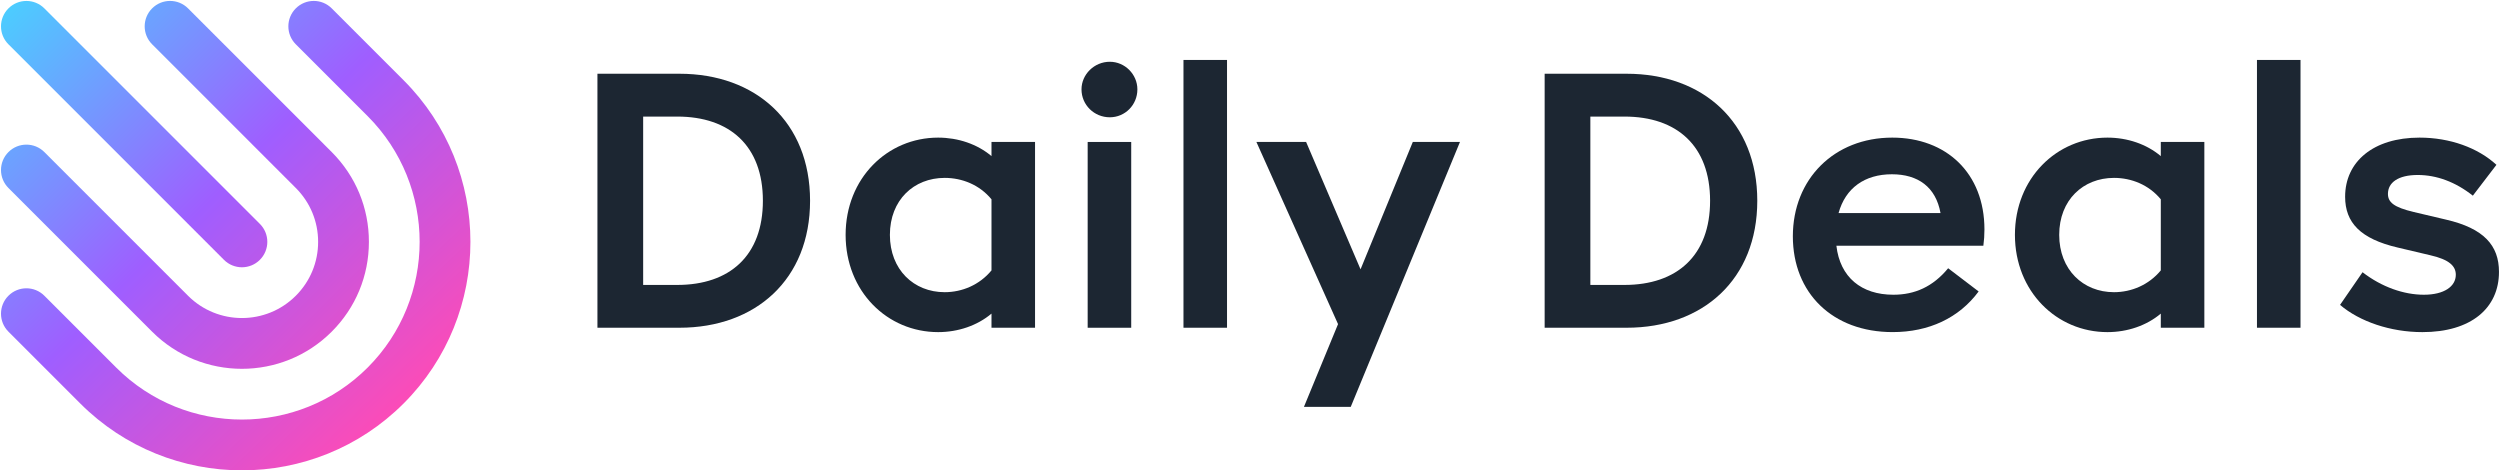 <?xml version="1.0" encoding="UTF-8"?>
<svg width="1472px" height="277px" viewBox="0 0 1472 277" version="1.1" xmlns="http://www.w3.org/2000/svg" xmlns:xlink="http://www.w3.org/1999/xlink">
    <title>Group</title>
    <defs>
        <linearGradient x1="85.634%" y1="85.635%" x2="1.396%" y2="1.4%" id="linearGradient-1">
            <stop stop-color="#FF4BB5" offset="0%"></stop>
            <stop stop-color="#9F5EFF" offset="50%"></stop>
            <stop stop-color="#4BCEFF" offset="100%"></stop>
        </linearGradient>
        <linearGradient x1="109.265%" y1="109.266%" x2="1.781%" y2="1.787%" id="linearGradient-2">
            <stop stop-color="#FF4BB5" offset="0%"></stop>
            <stop stop-color="#9F5EFF" offset="50%"></stop>
            <stop stop-color="#4BCEFF" offset="100%"></stop>
        </linearGradient>
        <linearGradient x1="150.943%" y1="150.935%" x2="2.461%" y2="2.455%" id="linearGradient-3">
            <stop stop-color="#FF4BB5" offset="0%"></stop>
            <stop stop-color="#9F5EFF" offset="50%"></stop>
            <stop stop-color="#4BCEFF" offset="100%"></stop>
        </linearGradient>
    </defs>
    <g id="Page-1" stroke="none" stroke-width="1" fill="none" fill-rule="evenodd">
        <g id="SVG-Vector-Source" transform="translate(-414, -248)" fill-rule="nonzero">
            <g id="Group" transform="translate(414, 248)">
                <g transform="translate(351, 35)" fill="#1C2632">
                    <path d="M49.05,8.42 L0.77,8.42 L0.77,157.97 L49.05,157.97 C93.92,157.97 125.97,129.55 125.97,83.19 C125.96,36.84 93.92,8.42 49.05,8.42 Z M47.77,132.77 L27.69,132.77 L27.69,33.64 L47.77,33.64 C78.75,33.64 98.19,50.95 98.19,83.21 C98.19,115.47 78.75,132.77 47.77,132.77 Z" id="Shape"></path>
                    <path d="M232.79,56.92 C224.46,49.87 213.13,46.03 201.38,46.03 C171.47,46.03 146.9,69.96 146.9,103.29 C146.9,136.62 171.47,160.55 201.38,160.55 C213.13,160.55 224.45,156.7 232.79,149.65 L232.79,157.98 L258.43,157.98 L258.43,48.59 L232.79,48.59 L232.79,56.92 Z M232.79,124.22 C225.74,132.77 215.48,137.04 205.23,137.04 C187.07,137.04 172.97,123.8 172.97,103.28 C172.97,82.77 187.07,69.74 205.23,69.74 C215.49,69.74 225.74,73.8 232.79,82.35 L232.79,124.22 Z" id="Shape"></path>
                    <rect id="Rectangle" x="289.42" y="48.59" width="25.64" height="109.39"></rect>
                    <path d="M302.45,1.37 C293.26,1.37 285.79,8.85 285.79,17.61 C285.79,26.8 293.27,34.06 302.45,34.06 C311.42,34.06 318.69,26.8 318.69,17.61 C318.69,8.85 311.42,1.37 302.45,1.37 Z" id="Path"></path>
                    <rect id="Rectangle" x="345.83" y="0.3" width="25.64" height="157.67"></rect>
                    <polygon id="Path" points="450.09 123.58 418.04 48.59 388.77 48.59 436.84 155.84 416.76 204.56 444.32 204.56 508.63 48.59 480.86 48.59"></polygon>
                    <path d="M606.77,8.42 L558.49,8.42 L558.49,157.97 L606.77,157.97 C651.64,157.97 683.69,129.55 683.69,83.19 C683.68,36.84 651.63,8.42 606.77,8.42 Z M605.48,132.77 L585.4,132.77 L585.4,33.64 L605.48,33.64 C636.46,33.64 655.9,50.95 655.9,83.21 C655.91,115.47 636.46,132.77 605.48,132.77 Z" id="Shape"></path>
                    <path d="M763.17,46.03 C728.99,46.03 704.63,70.38 704.63,104.14 C704.63,137.47 727.92,160.54 763.39,160.54 C784.75,160.54 802.49,152.21 814.02,136.61 L796.07,122.94 C787.1,133.84 776.42,138.54 763.81,138.54 C745.01,138.54 732.4,128.28 730.27,109.69 L816.8,109.69 C817.23,106.49 817.44,103.49 817.44,100.08 C817.43,66.97 795,46.03 763.17,46.03 Z M731.54,90.47 C735.6,75.73 746.92,67.61 762.95,67.61 C778.33,67.61 788.8,75.09 791.58,90.47 L731.54,90.47 Z" id="Shape"></path>
                    <path d="M921.28,56.92 C912.95,49.87 901.62,46.03 889.87,46.03 C859.96,46.03 835.39,69.96 835.39,103.29 C835.39,136.62 859.96,160.55 889.87,160.55 C901.62,160.55 912.94,156.7 921.28,149.65 L921.28,157.98 L946.92,157.98 L946.92,48.59 L921.28,48.59 L921.28,56.92 Z M921.28,124.22 C914.23,132.77 903.97,137.04 893.72,137.04 C875.56,137.04 861.46,123.8 861.46,103.28 C861.46,82.77 875.56,69.74 893.72,69.74 C903.98,69.74 914.23,73.8 921.28,82.35 L921.28,124.22 Z" id="Shape"></path>
                    <rect id="Rectangle" x="977.9" y="0.3" width="25.64" height="157.67"></rect>
                    <path d="M1089.21,94.31 L1070.19,89.82 C1058.44,87.04 1055.02,84.05 1055.02,79.14 C1055.02,72.52 1061,68.03 1072.54,68.03 C1083.65,68.03 1094.76,72.09 1105.01,80.21 L1118.9,62.05 C1108,52.01 1091.55,46.03 1073.61,46.03 C1046.48,46.03 1029.81,60.13 1029.81,80.85 C1029.81,96.02 1038.78,105.63 1060.79,110.76 L1079.81,115.25 C1091.13,117.81 1094.98,121.66 1094.98,126.79 C1094.98,133.63 1088.14,138.54 1076.18,138.54 C1064.43,138.54 1051.4,134.05 1040.07,125.29 L1026.82,144.52 C1038.36,154.35 1056.52,160.55 1075.32,160.55 C1103.95,160.55 1120.4,146.45 1120.4,125.08 C1120.41,109.48 1111.43,99.44 1089.21,94.31 Z" id="Path"></path>
                </g>
                <g id="Path">
                    <path d="M237.62,47.23 L195.32,4.93 C189.48,-0.91 180.01,-0.91 174.17,4.93 C168.33,10.77 168.33,20.24 174.17,26.08 L216.47,68.38 C257.29,109.2 257.29,175.62 216.47,216.43 C175.65,257.24 109.23,257.24 68.42,216.43 L26.12,174.13 C20.28,168.29 10.81,168.29 4.97,174.13 C-0.87,179.97 -0.87,189.44 4.97,195.28 L47.27,237.58 C73.51,263.82 107.98,276.94 142.45,276.94 C176.92,276.94 211.39,263.82 237.63,237.58 C290.11,185.11 290.11,99.71 237.62,47.23 Z" fill="url(#linearGradient-1)"></path>
                    <path d="M195.32,89.53 L110.72,4.93 C104.88,-0.91 95.41,-0.91 89.57,4.93 C83.73,10.77 83.73,20.24 89.57,26.08 L174.17,110.68 C182.64,119.16 187.31,130.42 187.31,142.41 C187.31,154.4 182.64,165.66 174.17,174.14 C156.68,191.63 128.22,191.63 110.72,174.14 L26.12,89.54 C20.28,83.7 10.81,83.7 4.97,89.54 C-0.87,95.38 -0.87,104.85 4.97,110.69 L89.57,195.29 C104.15,209.87 123.3,217.16 142.44,217.16 C161.59,217.16 180.74,209.87 195.31,195.29 C209.44,181.17 217.21,162.39 217.21,142.41 C217.23,122.44 209.45,103.66 195.32,89.53 Z" fill="url(#linearGradient-2)"></path>
                    <path d="M153.02,131.84 L26.12,4.94 C20.28,-0.9 10.81,-0.9 4.97,4.94 C-0.87,10.78 -0.87,20.25 4.97,26.09 L131.87,152.99 C134.79,155.91 138.62,157.37 142.44,157.37 C146.27,157.37 150.1,155.91 153.01,152.99 C158.86,147.14 158.86,137.68 153.02,131.84 Z" fill="url(#linearGradient-3)"></path>
                </g>
            </g>
        </g>
    </g>
</svg>
